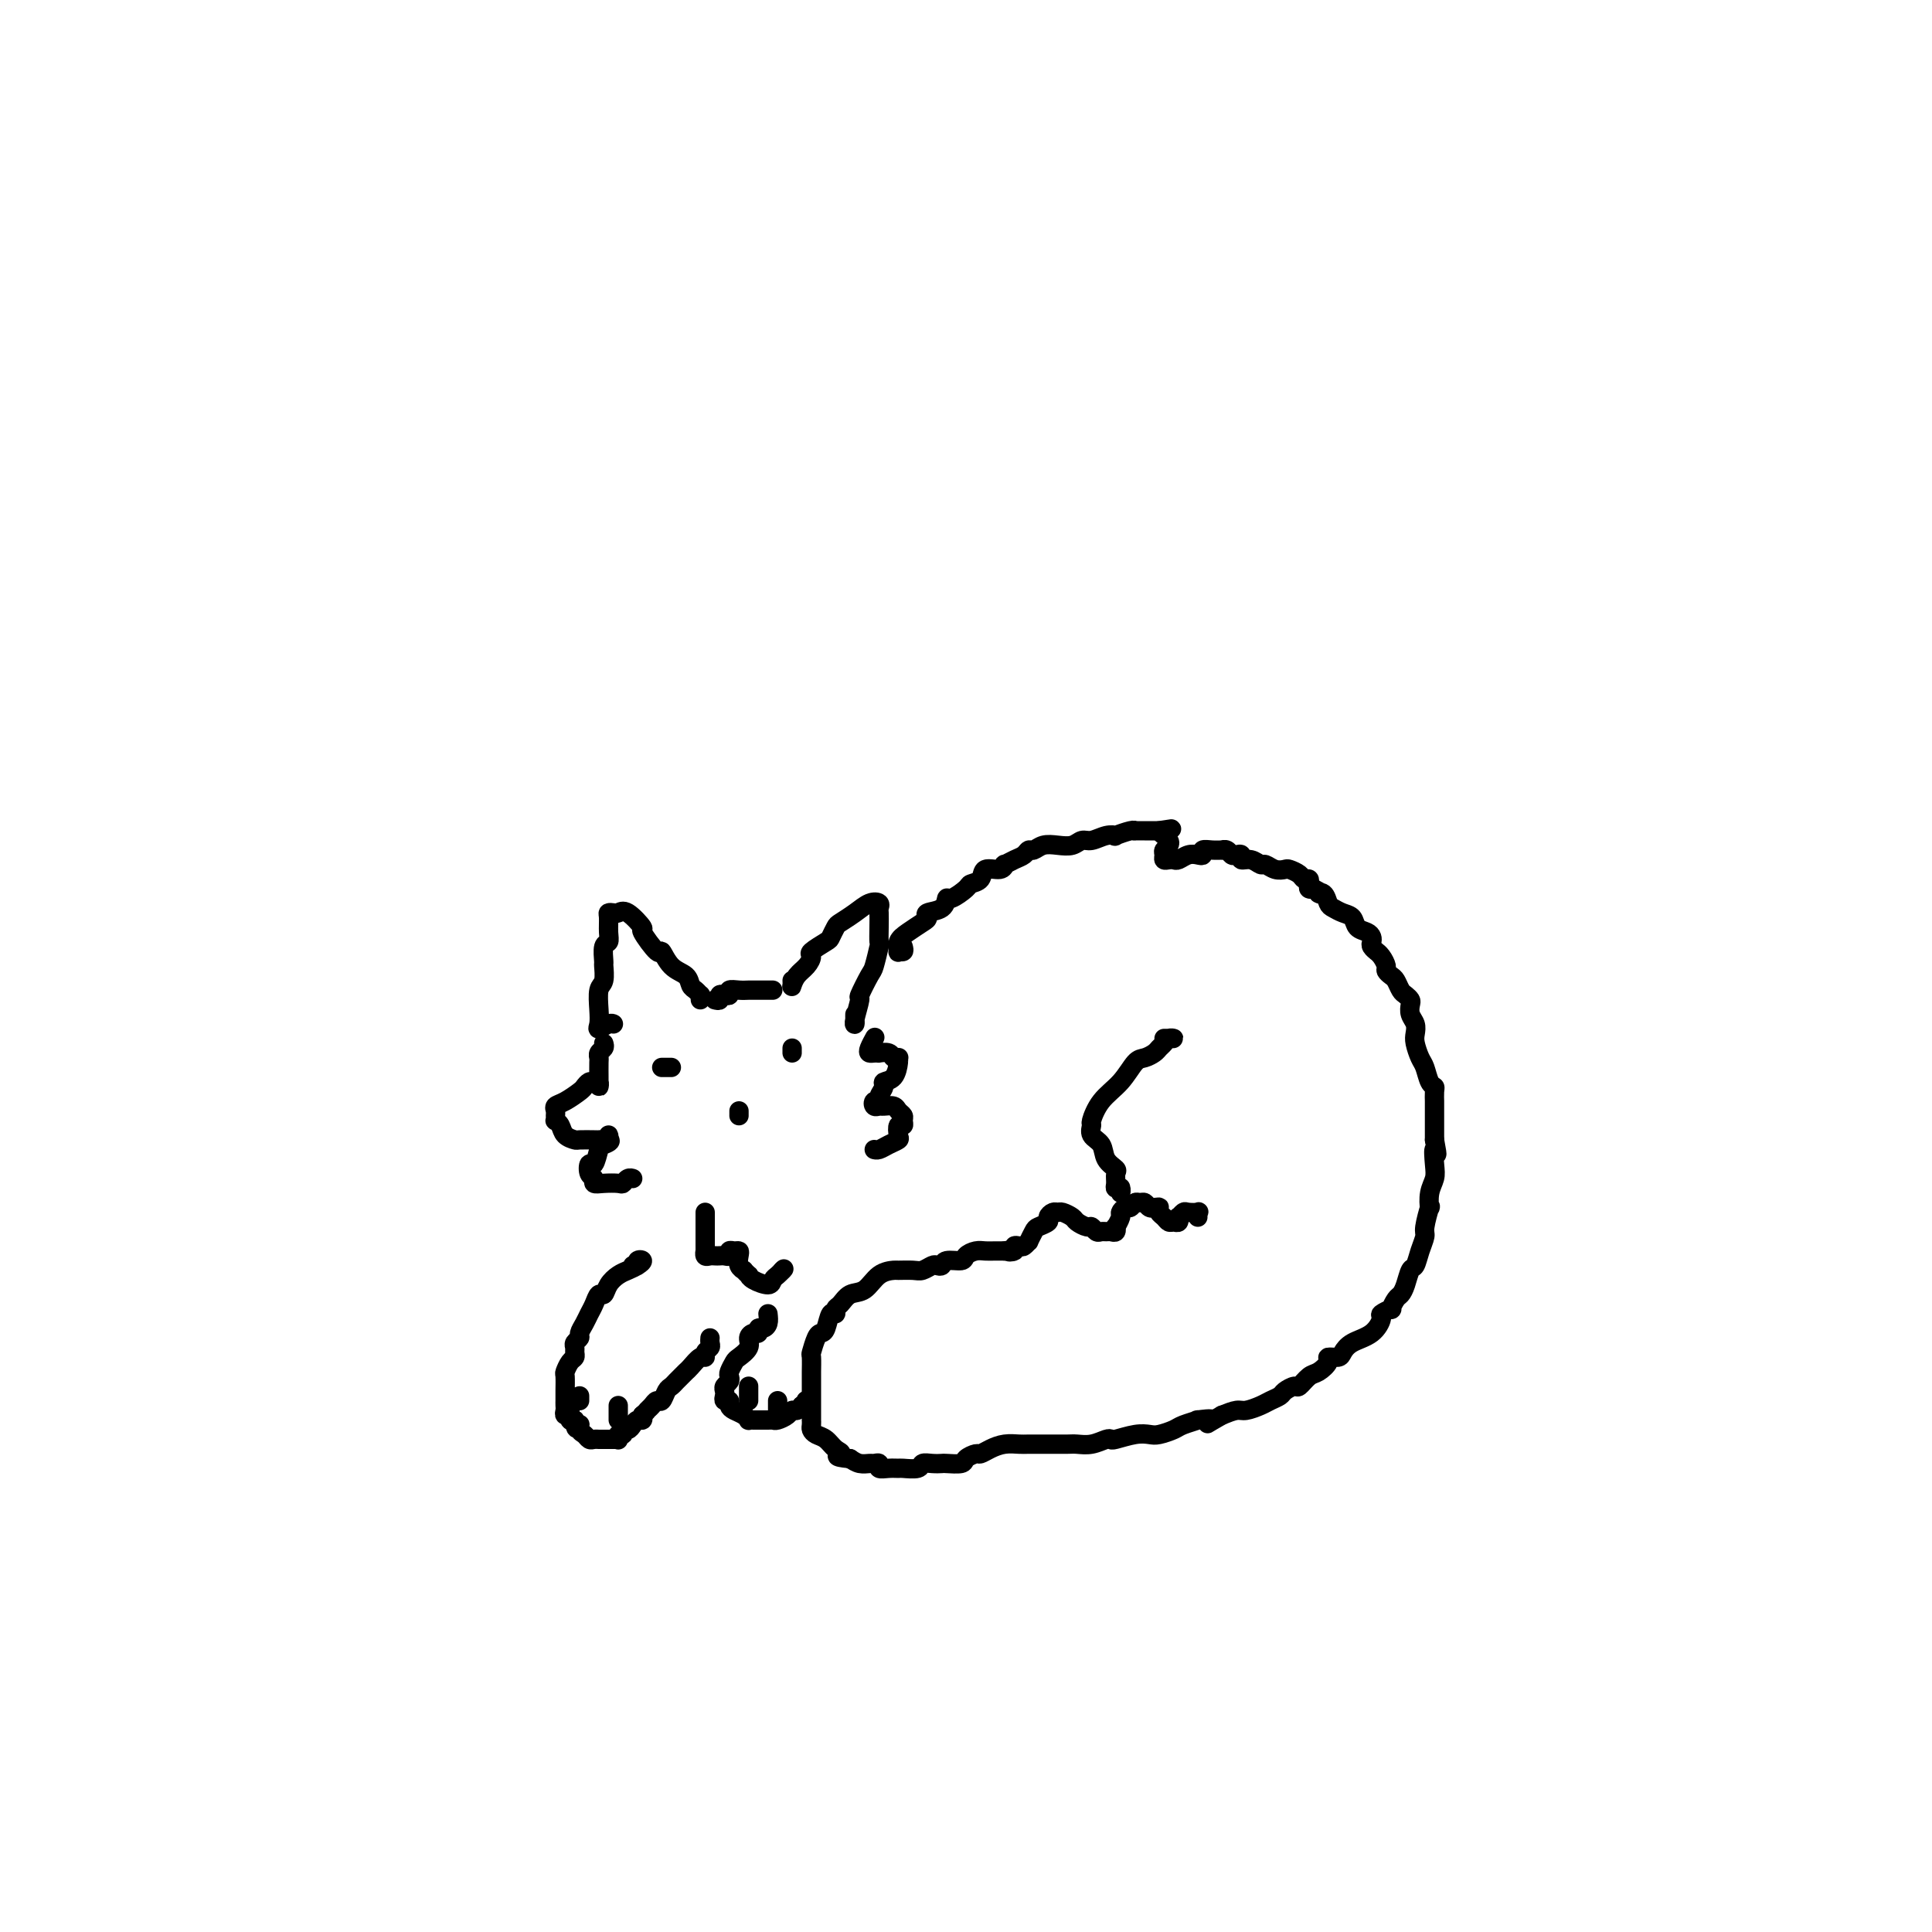 <svg viewBox='0 0 400 400' version='1.1' xmlns='http://www.w3.org/2000/svg' xmlns:xlink='http://www.w3.org/1999/xlink'><g fill='none' stroke='rgb(0,0,0)' stroke-width='4' stroke-linecap='round' stroke-linejoin='round'><path d='M145,207c-0.023,-0.449 -0.046,-0.897 0,-1c0.046,-0.103 0.161,0.140 0,0c-0.161,-0.140 -0.597,-0.663 -1,-1c-0.403,-0.337 -0.774,-0.489 -1,-1c-0.226,-0.511 -0.307,-1.381 -1,-2c-0.693,-0.619 -1.997,-0.986 -3,-2c-1.003,-1.014 -1.704,-2.675 -2,-3c-0.296,-0.325 -0.188,0.687 -1,0c-0.812,-0.687 -2.546,-3.074 -3,-4c-0.454,-0.926 0.372,-0.392 0,-1c-0.372,-0.608 -1.942,-2.358 -3,-3c-1.058,-0.642 -1.604,-0.177 -2,0c-0.396,0.177 -0.641,0.065 -1,0c-0.359,-0.065 -0.832,-0.083 -1,0c-0.168,0.083 -0.031,0.268 0,1c0.031,0.732 -0.045,2.011 0,3c0.045,0.989 0.209,1.687 0,2c-0.209,0.313 -0.792,0.242 -1,1c-0.208,0.758 -0.042,2.345 0,3c0.042,0.655 -0.041,0.378 0,1c0.041,0.622 0.205,2.143 0,3c-0.205,0.857 -0.781,1.049 -1,2c-0.219,0.951 -0.083,2.661 0,4c0.083,1.339 0.113,2.306 0,3c-0.113,0.694 -0.371,1.114 0,1c0.371,-0.114 1.369,-0.761 2,-1c0.631,-0.239 0.895,-0.068 1,0c0.105,0.068 0.053,0.034 0,0'/><path d='M148,207c0.444,0.111 0.888,0.222 1,0c0.112,-0.222 -0.108,-0.777 0,-1c0.108,-0.223 0.544,-0.112 1,0c0.456,0.112 0.933,0.226 1,0c0.067,-0.226 -0.277,-0.793 0,-1c0.277,-0.207 1.173,-0.056 2,0c0.827,0.056 1.584,0.015 2,0c0.416,-0.015 0.490,-0.004 1,0c0.510,0.004 1.456,0.001 2,0c0.544,-0.001 0.685,-0.000 1,0c0.315,0.000 0.804,0.000 1,0c0.196,-0.000 0.098,-0.000 0,0'/><path d='M164,203c0.017,0.374 0.033,0.748 0,1c-0.033,0.252 -0.117,0.381 0,0c0.117,-0.381 0.434,-1.272 1,-2c0.566,-0.728 1.380,-1.293 2,-2c0.620,-0.707 1.045,-1.555 1,-2c-0.045,-0.445 -0.561,-0.486 0,-1c0.561,-0.514 2.198,-1.502 3,-2c0.802,-0.498 0.771,-0.505 1,-1c0.229,-0.495 0.720,-1.478 1,-2c0.280,-0.522 0.348,-0.581 1,-1c0.652,-0.419 1.887,-1.197 3,-2c1.113,-0.803 2.102,-1.633 3,-2c0.898,-0.367 1.704,-0.273 2,0c0.296,0.273 0.080,0.724 0,1c-0.080,0.276 -0.025,0.375 0,1c0.025,0.625 0.019,1.775 0,3c-0.019,1.225 -0.051,2.525 0,3c0.051,0.475 0.187,0.123 0,1c-0.187,0.877 -0.695,2.981 -1,4c-0.305,1.019 -0.407,0.953 -1,2c-0.593,1.047 -1.675,3.206 -2,4c-0.325,0.794 0.109,0.223 0,1c-0.109,0.777 -0.761,2.902 -1,4c-0.239,1.098 -0.064,1.171 0,1c0.064,-0.171 0.017,-0.584 0,-1c-0.017,-0.416 -0.005,-0.833 0,-1c0.005,-0.167 0.002,-0.083 0,0'/><path d='M125,216c0.113,0.338 0.226,0.676 0,1c-0.226,0.324 -0.793,0.636 -1,1c-0.207,0.364 -0.056,0.782 0,1c0.056,0.218 0.016,0.237 0,1c-0.016,0.763 -0.007,2.271 0,3c0.007,0.729 0.013,0.678 0,1c-0.013,0.322 -0.045,1.018 0,1c0.045,-0.018 0.169,-0.749 0,-1c-0.169,-0.251 -0.629,-0.022 -1,0c-0.371,0.022 -0.653,-0.163 -1,0c-0.347,0.163 -0.758,0.674 -1,1c-0.242,0.326 -0.314,0.468 -1,1c-0.686,0.532 -1.988,1.453 -3,2c-1.012,0.547 -1.736,0.720 -2,1c-0.264,0.280 -0.067,0.665 0,1c0.067,0.335 0.006,0.618 0,1c-0.006,0.382 0.044,0.863 0,1c-0.044,0.137 -0.183,-0.068 0,0c0.183,0.068 0.686,0.411 1,1c0.314,0.589 0.437,1.426 1,2c0.563,0.574 1.565,0.886 2,1c0.435,0.114 0.302,0.032 1,0c0.698,-0.032 2.225,-0.013 3,0c0.775,0.013 0.796,0.020 1,0c0.204,-0.020 0.591,-0.067 1,0c0.409,0.067 0.841,0.249 1,0c0.159,-0.249 0.045,-0.928 0,-1c-0.045,-0.072 -0.023,0.464 0,1'/><path d='M126,236c0.905,0.217 -0.333,0.758 -1,1c-0.667,0.242 -0.763,0.183 -1,1c-0.237,0.817 -0.615,2.510 -1,3c-0.385,0.490 -0.778,-0.222 -1,0c-0.222,0.222 -0.273,1.380 0,2c0.273,0.620 0.871,0.703 1,1c0.129,0.297 -0.211,0.808 0,1c0.211,0.192 0.974,0.066 2,0c1.026,-0.066 2.313,-0.070 3,0c0.687,0.070 0.772,0.215 1,0c0.228,-0.215 0.600,-0.789 1,-1c0.400,-0.211 0.829,-0.060 1,0c0.171,0.060 0.086,0.030 0,0'/><path d='M181,215c0.108,-0.196 0.215,-0.392 0,0c-0.215,0.392 -0.753,1.373 -1,2c-0.247,0.627 -0.203,0.899 0,1c0.203,0.101 0.565,0.031 1,0c0.435,-0.031 0.943,-0.022 1,0c0.057,0.022 -0.339,0.058 0,0c0.339,-0.058 1.412,-0.211 2,0c0.588,0.211 0.692,0.785 1,1c0.308,0.215 0.821,0.071 1,0c0.179,-0.071 0.025,-0.070 0,0c-0.025,0.070 0.080,0.207 0,1c-0.080,0.793 -0.346,2.241 -1,3c-0.654,0.759 -1.695,0.829 -2,1c-0.305,0.171 0.128,0.442 0,1c-0.128,0.558 -0.816,1.403 -1,2c-0.184,0.597 0.135,0.945 0,1c-0.135,0.055 -0.723,-0.182 -1,0c-0.277,0.182 -0.243,0.784 0,1c0.243,0.216 0.696,0.047 1,0c0.304,-0.047 0.459,0.029 1,0c0.541,-0.029 1.466,-0.161 2,0c0.534,0.161 0.675,0.616 1,1c0.325,0.384 0.833,0.698 1,1c0.167,0.302 -0.006,0.592 0,1c0.006,0.408 0.192,0.935 0,1c-0.192,0.065 -0.762,-0.333 -1,0c-0.238,0.333 -0.144,1.396 0,2c0.144,0.604 0.340,0.750 0,1c-0.340,0.250 -1.215,0.603 -2,1c-0.785,0.397 -1.481,0.838 -2,1c-0.519,0.162 -0.863,0.046 -1,0c-0.137,-0.046 -0.069,-0.023 0,0'/><path d='M137,221c0.311,0.000 0.622,0.000 1,0c0.378,0.000 0.822,0.000 1,0c0.178,0.000 0.089,0.000 0,0'/><path d='M164,217c0.000,0.417 0.000,0.833 0,1c0.000,0.167 0.000,0.083 0,0'/><path d='M153,230c0.000,0.417 0.000,0.833 0,1c0.000,0.167 0.000,0.083 0,0'/><path d='M187,196c0.116,0.436 0.232,0.871 0,1c-0.232,0.129 -0.812,-0.049 -1,0c-0.188,0.049 0.017,0.326 0,0c-0.017,-0.326 -0.256,-1.253 0,-2c0.256,-0.747 1.007,-1.312 2,-2c0.993,-0.688 2.227,-1.499 3,-2c0.773,-0.501 1.084,-0.693 1,-1c-0.084,-0.307 -0.562,-0.730 0,-1c0.562,-0.270 2.163,-0.387 3,-1c0.837,-0.613 0.911,-1.721 1,-2c0.089,-0.279 0.193,0.271 1,0c0.807,-0.271 2.318,-1.364 3,-2c0.682,-0.636 0.537,-0.815 1,-1c0.463,-0.185 1.534,-0.374 2,-1c0.466,-0.626 0.327,-1.687 1,-2c0.673,-0.313 2.159,0.124 3,0c0.841,-0.124 1.038,-0.808 1,-1c-0.038,-0.192 -0.309,0.107 0,0c0.309,-0.107 1.198,-0.621 2,-1c0.802,-0.379 1.516,-0.624 2,-1c0.484,-0.376 0.738,-0.884 1,-1c0.262,-0.116 0.532,0.161 1,0c0.468,-0.161 1.136,-0.760 2,-1c0.864,-0.240 1.925,-0.121 3,0c1.075,0.121 2.163,0.242 3,0c0.837,-0.242 1.423,-0.849 2,-1c0.577,-0.151 1.146,0.152 2,0c0.854,-0.152 1.995,-0.759 3,-1c1.005,-0.241 1.875,-0.117 2,0c0.125,0.117 -0.496,0.228 0,0c0.496,-0.228 2.107,-0.793 3,-1c0.893,-0.207 1.068,-0.055 1,0c-0.068,0.055 -0.379,0.015 0,0c0.379,-0.015 1.448,-0.004 2,0c0.552,0.004 0.586,0.001 1,0c0.414,-0.001 1.207,-0.001 2,0'/><path d='M240,172c4.418,-0.667 1.965,-0.333 1,0c-0.965,0.333 -0.440,0.666 0,1c0.440,0.334 0.797,0.668 1,1c0.203,0.332 0.254,0.664 0,1c-0.254,0.336 -0.811,0.678 -1,1c-0.189,0.322 -0.010,0.623 0,1c0.010,0.377 -0.149,0.829 0,1c0.149,0.171 0.607,0.060 1,0c0.393,-0.060 0.722,-0.067 1,0c0.278,0.067 0.504,0.210 1,0c0.496,-0.210 1.263,-0.774 2,-1c0.737,-0.226 1.445,-0.113 2,0c0.555,0.113 0.957,0.227 1,0c0.043,-0.227 -0.273,-0.794 0,-1c0.273,-0.206 1.134,-0.052 2,0c0.866,0.052 1.737,0.000 2,0c0.263,-0.000 -0.083,0.051 0,0c0.083,-0.051 0.595,-0.206 1,0c0.405,0.206 0.703,0.772 1,1c0.297,0.228 0.594,0.118 1,0c0.406,-0.118 0.920,-0.243 1,0c0.080,0.243 -0.274,0.853 0,1c0.274,0.147 1.177,-0.171 2,0c0.823,0.171 1.567,0.830 2,1c0.433,0.170 0.553,-0.148 1,0c0.447,0.148 1.219,0.762 2,1c0.781,0.238 1.572,0.102 2,0c0.428,-0.102 0.493,-0.168 1,0c0.507,0.168 1.456,0.571 2,1c0.544,0.429 0.685,0.886 1,1c0.315,0.114 0.806,-0.114 1,0c0.194,0.114 0.091,0.569 0,1c-0.091,0.431 -0.169,0.837 0,1c0.169,0.163 0.584,0.081 1,0'/><path d='M272,184c2.964,1.493 1.374,1.226 1,1c-0.374,-0.226 0.467,-0.413 1,0c0.533,0.413 0.758,1.424 1,2c0.242,0.576 0.502,0.718 1,1c0.498,0.282 1.233,0.706 2,1c0.767,0.294 1.565,0.460 2,1c0.435,0.540 0.508,1.454 1,2c0.492,0.546 1.404,0.725 2,1c0.596,0.275 0.877,0.648 1,1c0.123,0.352 0.088,0.685 0,1c-0.088,0.315 -0.230,0.613 0,1c0.230,0.387 0.831,0.863 1,1c0.169,0.137 -0.095,-0.065 0,0c0.095,0.065 0.550,0.398 1,1c0.450,0.602 0.894,1.475 1,2c0.106,0.525 -0.127,0.704 0,1c0.127,0.296 0.612,0.709 1,1c0.388,0.291 0.679,0.458 1,1c0.321,0.542 0.674,1.458 1,2c0.326,0.542 0.627,0.712 1,1c0.373,0.288 0.818,0.696 1,1c0.182,0.304 0.101,0.503 0,1c-0.101,0.497 -0.220,1.292 0,2c0.220,0.708 0.780,1.329 1,2c0.220,0.671 0.100,1.391 0,2c-0.100,0.609 -0.181,1.105 0,2c0.181,0.895 0.623,2.189 1,3c0.377,0.811 0.690,1.139 1,2c0.310,0.861 0.619,2.253 1,3c0.381,0.747 0.834,0.848 1,1c0.166,0.152 0.044,0.355 0,1c-0.044,0.645 -0.012,1.733 0,2c0.012,0.267 0.003,-0.288 0,0c-0.003,0.288 -0.001,1.417 0,2c0.001,0.583 0.000,0.618 0,1c-0.000,0.382 -0.000,1.109 0,2c0.000,0.891 0.000,1.945 0,3'/><path d='M297,236c0.932,4.951 0.264,2.330 0,2c-0.264,-0.330 -0.122,1.631 0,3c0.122,1.369 0.225,2.146 0,3c-0.225,0.854 -0.777,1.786 -1,3c-0.223,1.214 -0.115,2.712 0,3c0.115,0.288 0.238,-0.634 0,0c-0.238,0.634 -0.837,2.822 -1,4c-0.163,1.178 0.111,1.344 0,2c-0.111,0.656 -0.607,1.801 -1,3c-0.393,1.199 -0.682,2.453 -1,3c-0.318,0.547 -0.664,0.389 -1,1c-0.336,0.611 -0.662,1.991 -1,3c-0.338,1.009 -0.687,1.647 -1,2c-0.313,0.353 -0.591,0.421 -1,1c-0.409,0.579 -0.951,1.667 -1,2c-0.049,0.333 0.394,-0.091 0,0c-0.394,0.091 -1.626,0.696 -2,1c-0.374,0.304 0.108,0.306 0,1c-0.108,0.694 -0.808,2.080 -2,3c-1.192,0.920 -2.878,1.373 -4,2c-1.122,0.627 -1.680,1.429 -2,2c-0.320,0.571 -0.403,0.911 -1,1c-0.597,0.089 -1.708,-0.074 -2,0c-0.292,0.074 0.235,0.383 0,1c-0.235,0.617 -1.233,1.541 -2,2c-0.767,0.459 -1.304,0.452 -2,1c-0.696,0.548 -1.552,1.653 -2,2c-0.448,0.347 -0.489,-0.062 -1,0c-0.511,0.062 -1.492,0.595 -2,1c-0.508,0.405 -0.544,0.682 -1,1c-0.456,0.318 -1.332,0.676 -2,1c-0.668,0.324 -1.127,0.613 -2,1c-0.873,0.387 -2.158,0.874 -3,1c-0.842,0.126 -1.241,-0.107 -2,0c-0.759,0.107 -1.880,0.553 -3,1'/><path d='M253,293c-5.055,2.853 -2.193,1.485 -2,1c0.193,-0.485 -2.284,-0.088 -3,0c-0.716,0.088 0.328,-0.134 0,0c-0.328,0.134 -2.029,0.623 -3,1c-0.971,0.377 -1.213,0.641 -2,1c-0.787,0.359 -2.119,0.815 -3,1c-0.881,0.185 -1.309,0.101 -2,0c-0.691,-0.101 -1.644,-0.220 -3,0c-1.356,0.220 -3.116,0.777 -4,1c-0.884,0.223 -0.893,0.112 -1,0c-0.107,-0.112 -0.312,-0.226 -1,0c-0.688,0.226 -1.860,0.793 -3,1c-1.140,0.207 -2.249,0.055 -3,0c-0.751,-0.055 -1.145,-0.015 -2,0c-0.855,0.015 -2.171,0.003 -3,0c-0.829,-0.003 -1.170,0.002 -2,0c-0.830,-0.002 -2.149,-0.011 -3,0c-0.851,0.011 -1.235,0.041 -2,0c-0.765,-0.041 -1.911,-0.152 -3,0c-1.089,0.152 -2.121,0.566 -3,1c-0.879,0.434 -1.605,0.887 -2,1c-0.395,0.113 -0.458,-0.113 -1,0c-0.542,0.113 -1.562,0.567 -2,1c-0.438,0.433 -0.293,0.847 -1,1c-0.707,0.153 -2.267,0.045 -3,0c-0.733,-0.045 -0.638,-0.026 -1,0c-0.362,0.026 -1.181,0.060 -2,0c-0.819,-0.060 -1.636,-0.212 -2,0c-0.364,0.212 -0.273,0.790 -1,1c-0.727,0.210 -2.271,0.052 -3,0c-0.729,-0.052 -0.643,0.000 -1,0c-0.357,-0.000 -1.155,-0.053 -2,0c-0.845,0.053 -1.735,0.211 -2,0c-0.265,-0.211 0.095,-0.791 0,-1c-0.095,-0.209 -0.644,-0.046 -1,0c-0.356,0.046 -0.519,-0.026 -1,0c-0.481,0.026 -1.280,0.150 -2,0c-0.720,-0.150 -1.360,-0.575 -2,-1'/><path d='M176,302c-3.975,-0.350 -2.414,-0.724 -2,-1c0.414,-0.276 -0.320,-0.455 -1,-1c-0.680,-0.545 -1.307,-1.457 -2,-2c-0.693,-0.543 -1.454,-0.718 -2,-1c-0.546,-0.282 -0.878,-0.671 -1,-1c-0.122,-0.329 -0.033,-0.599 0,-1c0.033,-0.401 0.009,-0.934 0,-1c-0.009,-0.066 -0.002,0.335 0,0c0.002,-0.335 0.001,-1.407 0,-2c-0.001,-0.593 0.000,-0.706 0,-1c-0.000,-0.294 -0.001,-0.770 0,-2c0.001,-1.230 0.003,-3.216 0,-4c-0.003,-0.784 -0.012,-0.368 0,-1c0.012,-0.632 0.045,-2.314 0,-3c-0.045,-0.686 -0.167,-0.378 0,-1c0.167,-0.622 0.623,-2.176 1,-3c0.377,-0.824 0.675,-0.918 1,-1c0.325,-0.082 0.678,-0.153 1,-1c0.322,-0.847 0.613,-2.469 1,-3c0.387,-0.531 0.869,0.028 1,0c0.131,-0.028 -0.090,-0.645 0,-1c0.090,-0.355 0.490,-0.449 1,-1c0.510,-0.551 1.129,-1.559 2,-2c0.871,-0.441 1.995,-0.315 3,-1c1.005,-0.685 1.893,-2.183 3,-3c1.107,-0.817 2.433,-0.955 3,-1c0.567,-0.045 0.375,0.002 1,0c0.625,-0.002 2.066,-0.052 3,0c0.934,0.052 1.361,0.206 2,0c0.639,-0.206 1.488,-0.772 2,-1c0.512,-0.228 0.686,-0.116 1,0c0.314,0.116 0.770,0.238 1,0c0.230,-0.238 0.236,-0.834 1,-1c0.764,-0.166 2.287,0.099 3,0c0.713,-0.099 0.615,-0.562 1,-1c0.385,-0.438 1.252,-0.849 2,-1c0.748,-0.151 1.376,-0.040 2,0c0.624,0.040 1.245,0.011 2,0c0.755,-0.011 1.644,-0.003 2,0c0.356,0.003 0.178,0.002 0,0'/><path d='M208,259c4.184,-0.789 1.646,-0.263 1,0c-0.646,0.263 0.602,0.262 1,0c0.398,-0.262 -0.052,-0.786 0,-1c0.052,-0.214 0.606,-0.117 1,0c0.394,0.117 0.629,0.253 1,0c0.371,-0.253 0.878,-0.894 1,-1c0.122,-0.106 -0.140,0.323 0,0c0.140,-0.323 0.681,-1.397 1,-2c0.319,-0.603 0.414,-0.736 1,-1c0.586,-0.264 1.661,-0.660 2,-1c0.339,-0.340 -0.060,-0.624 0,-1c0.060,-0.376 0.578,-0.844 1,-1c0.422,-0.156 0.747,0.001 1,0c0.253,-0.001 0.435,-0.159 1,0c0.565,0.159 1.513,0.635 2,1c0.487,0.365 0.512,0.620 1,1c0.488,0.380 1.440,0.887 2,1c0.560,0.113 0.727,-0.166 1,0c0.273,0.166 0.651,0.778 1,1c0.349,0.222 0.668,0.055 1,0c0.332,-0.055 0.676,0.001 1,0c0.324,-0.001 0.627,-0.060 1,0c0.373,0.060 0.817,0.238 1,0c0.183,-0.238 0.105,-0.891 0,-1c-0.105,-0.109 -0.235,0.326 0,0c0.235,-0.326 0.837,-1.412 1,-2c0.163,-0.588 -0.111,-0.679 0,-1c0.111,-0.321 0.607,-0.872 1,-1c0.393,-0.128 0.682,0.166 1,0c0.318,-0.166 0.663,-0.790 1,-1c0.337,-0.210 0.665,-0.004 1,0c0.335,0.004 0.677,-0.195 1,0c0.323,0.195 0.625,0.783 1,1c0.375,0.217 0.821,0.062 1,0c0.179,-0.062 0.089,-0.031 0,0'/><path d='M239,250c1.013,-0.049 1.045,-0.171 1,0c-0.045,0.171 -0.166,0.635 0,1c0.166,0.365 0.619,0.630 1,1c0.381,0.370 0.690,0.846 1,1c0.310,0.154 0.622,-0.015 1,0c0.378,0.015 0.821,0.214 1,0c0.179,-0.214 0.094,-0.842 0,-1c-0.094,-0.158 -0.197,0.153 0,0c0.197,-0.153 0.694,-0.769 1,-1c0.306,-0.231 0.422,-0.076 1,0c0.578,0.076 1.619,0.072 2,0c0.381,-0.072 0.103,-0.212 0,0c-0.103,0.212 -0.029,0.775 0,1c0.029,0.225 0.015,0.113 0,0'/><path d='M241,215c0.285,-0.006 0.571,-0.013 1,0c0.429,0.013 1.003,0.045 1,0c-0.003,-0.045 -0.581,-0.166 -1,0c-0.419,0.166 -0.678,0.619 -1,1c-0.322,0.381 -0.707,0.688 -1,1c-0.293,0.312 -0.494,0.627 -1,1c-0.506,0.373 -1.316,0.804 -2,1c-0.684,0.196 -1.240,0.156 -2,1c-0.760,0.844 -1.722,2.572 -3,4c-1.278,1.428 -2.871,2.556 -4,4c-1.129,1.444 -1.793,3.205 -2,4c-0.207,0.795 0.043,0.623 0,1c-0.043,0.377 -0.380,1.305 0,2c0.380,0.695 1.475,1.159 2,2c0.525,0.841 0.479,2.058 1,3c0.521,0.942 1.607,1.610 2,2c0.393,0.390 0.091,0.502 0,1c-0.091,0.498 0.028,1.384 0,2c-0.028,0.616 -0.204,0.963 0,1c0.204,0.037 0.787,-0.238 1,0c0.213,0.238 0.057,0.987 0,1c-0.057,0.013 -0.016,-0.711 0,-1c0.016,-0.289 0.008,-0.145 0,0'/><path d='M146,251c0.000,0.341 0.000,0.682 0,1c-0.000,0.318 -0.000,0.614 0,1c0.000,0.386 0.000,0.863 0,1c-0.000,0.137 -0.000,-0.064 0,0c0.000,0.064 0.000,0.394 0,1c-0.000,0.606 -0.001,1.487 0,2c0.001,0.513 0.003,0.659 0,1c-0.003,0.341 -0.012,0.876 0,1c0.012,0.124 0.045,-0.163 0,0c-0.045,0.163 -0.167,0.775 0,1c0.167,0.225 0.623,0.061 1,0c0.377,-0.061 0.675,-0.020 1,0c0.325,0.020 0.678,0.020 1,0c0.322,-0.020 0.612,-0.058 1,0c0.388,0.058 0.875,0.214 1,0c0.125,-0.214 -0.111,-0.797 0,-1c0.111,-0.203 0.570,-0.026 1,0c0.430,0.026 0.832,-0.099 1,0c0.168,0.099 0.101,0.423 0,1c-0.101,0.577 -0.238,1.408 0,2c0.238,0.592 0.849,0.946 1,1c0.151,0.054 -0.159,-0.191 0,0c0.159,0.191 0.788,0.819 1,1c0.212,0.181 0.007,-0.084 0,0c-0.007,0.084 0.183,0.517 1,1c0.817,0.483 2.260,1.016 3,1c0.740,-0.016 0.776,-0.581 1,-1c0.224,-0.419 0.635,-0.691 1,-1c0.365,-0.309 0.682,-0.654 1,-1'/><path d='M162,263c0.500,-0.500 0.250,-0.250 0,0'/><path d='M131,262c0.458,0.107 0.915,0.214 1,0c0.085,-0.214 -0.204,-0.749 0,-1c0.204,-0.251 0.899,-0.220 1,0c0.101,0.220 -0.393,0.627 -1,1c-0.607,0.373 -1.329,0.711 -2,1c-0.671,0.289 -1.293,0.528 -2,1c-0.707,0.472 -1.499,1.176 -2,2c-0.501,0.824 -0.711,1.768 -1,2c-0.289,0.232 -0.656,-0.246 -1,0c-0.344,0.246 -0.666,1.218 -1,2c-0.334,0.782 -0.682,1.375 -1,2c-0.318,0.625 -0.607,1.281 -1,2c-0.393,0.719 -0.890,1.502 -1,2c-0.110,0.498 0.167,0.711 0,1c-0.167,0.289 -0.780,0.654 -1,1c-0.220,0.346 -0.049,0.674 0,1c0.049,0.326 -0.025,0.649 0,1c0.025,0.351 0.150,0.730 0,1c-0.150,0.270 -0.576,0.430 -1,1c-0.424,0.570 -0.846,1.549 -1,2c-0.154,0.451 -0.041,0.373 0,1c0.041,0.627 0.011,1.961 0,3c-0.011,1.039 -0.004,1.785 0,2c0.004,0.215 0.005,-0.101 0,0c-0.005,0.101 -0.016,0.619 0,1c0.016,0.381 0.060,0.624 0,1c-0.060,0.376 -0.222,0.884 0,1c0.222,0.116 0.829,-0.161 1,0c0.171,0.161 -0.094,0.760 0,1c0.094,0.240 0.547,0.120 1,0'/><path d='M119,294c0.085,2.962 0.796,1.368 1,1c0.204,-0.368 -0.099,0.490 0,1c0.099,0.510 0.601,0.673 1,1c0.399,0.327 0.695,0.820 1,1c0.305,0.180 0.621,0.048 1,0c0.379,-0.048 0.823,-0.013 1,0c0.177,0.013 0.089,0.003 0,0c-0.089,-0.003 -0.178,-0.001 0,0c0.178,0.001 0.622,-0.000 1,0c0.378,0.000 0.690,0.001 1,0c0.310,-0.001 0.618,-0.004 1,0c0.382,0.004 0.838,0.016 1,0c0.162,-0.016 0.028,-0.061 0,0c-0.028,0.061 0.048,0.227 0,0c-0.048,-0.227 -0.220,-0.848 0,-1c0.220,-0.152 0.832,0.166 1,0c0.168,-0.166 -0.109,-0.814 0,-1c0.109,-0.186 0.604,0.091 1,0c0.396,-0.091 0.694,-0.550 1,-1c0.306,-0.450 0.621,-0.890 1,-1c0.379,-0.110 0.823,0.112 1,0c0.177,-0.112 0.089,-0.556 0,-1'/><path d='M133,293c1.107,-0.958 0.874,-0.852 1,-1c0.126,-0.148 0.611,-0.550 1,-1c0.389,-0.450 0.682,-0.947 1,-1c0.318,-0.053 0.663,0.337 1,0c0.337,-0.337 0.668,-1.400 1,-2c0.332,-0.600 0.665,-0.737 1,-1c0.335,-0.263 0.671,-0.653 1,-1c0.329,-0.347 0.653,-0.653 1,-1c0.347,-0.347 0.719,-0.737 1,-1c0.281,-0.263 0.471,-0.399 1,-1c0.529,-0.601 1.396,-1.666 2,-2c0.604,-0.334 0.947,0.065 1,0c0.053,-0.065 -0.182,-0.592 0,-1c0.182,-0.408 0.781,-0.697 1,-1c0.219,-0.303 0.059,-0.620 0,-1c-0.059,-0.380 -0.017,-0.823 0,-1c0.017,-0.177 0.008,-0.089 0,0'/><path d='M159,272c0.081,0.724 0.163,1.447 0,2c-0.163,0.553 -0.570,0.935 -1,1c-0.430,0.065 -0.884,-0.187 -1,0c-0.116,0.187 0.106,0.814 0,1c-0.106,0.186 -0.539,-0.067 -1,0c-0.461,0.067 -0.950,0.456 -1,1c-0.050,0.544 0.340,1.245 0,2c-0.340,0.755 -1.411,1.564 -2,2c-0.589,0.436 -0.698,0.498 -1,1c-0.302,0.502 -0.799,1.444 -1,2c-0.201,0.556 -0.106,0.726 0,1c0.106,0.274 0.224,0.652 0,1c-0.224,0.348 -0.788,0.667 -1,1c-0.212,0.333 -0.071,0.681 0,1c0.071,0.319 0.074,0.610 0,1c-0.074,0.390 -0.224,0.878 0,1c0.224,0.122 0.820,-0.121 1,0c0.180,0.121 -0.058,0.607 0,1c0.058,0.393 0.411,0.694 1,1c0.589,0.306 1.414,0.618 2,1c0.586,0.382 0.934,0.834 1,1c0.066,0.166 -0.151,0.044 0,0c0.151,-0.044 0.669,-0.011 1,0c0.331,0.011 0.474,0.000 1,0c0.526,-0.000 1.436,0.010 2,0c0.564,-0.010 0.781,-0.040 1,0c0.219,0.040 0.440,0.152 1,0c0.560,-0.152 1.459,-0.566 2,-1c0.541,-0.434 0.722,-0.886 1,-1c0.278,-0.114 0.651,0.110 1,0c0.349,-0.110 0.675,-0.555 1,-1'/><path d='M166,291c1.933,-0.689 1.267,-0.911 1,-1c-0.267,-0.089 -0.133,-0.044 0,0'/><path d='M118,289c0.000,0.445 0.000,0.890 0,1c0.000,0.110 -0.000,-0.115 0,0c0.000,0.115 -0.000,0.569 0,1c0.000,0.431 0.000,0.837 0,1c0.000,0.163 0.000,0.081 0,0'/><path d='M120,289c0.000,0.422 0.000,0.844 0,1c0.000,0.156 0.000,0.044 0,0c0.000,-0.044 0.000,-0.022 0,0'/><path d='M128,291c0.000,0.340 0.000,0.679 0,1c0.000,0.321 0.000,0.622 0,1c0.000,0.378 0.000,0.833 0,1c0.000,0.167 0.000,0.048 0,0c0.000,-0.048 0.000,-0.024 0,0'/><path d='M155,287c0.000,0.340 0.000,0.679 0,1c0.000,0.321 0.000,0.622 0,1c0.000,0.378 0.000,0.833 0,1c-0.000,0.167 0.000,0.048 0,0c0.000,-0.048 0.000,-0.024 0,0'/><path d='M161,290c0.000,0.339 0.000,0.679 0,1c0.000,0.321 0.000,0.625 0,1c0.000,0.375 0.000,0.821 0,1c0.000,0.179 0.000,0.089 0,0'/></g>
</svg>